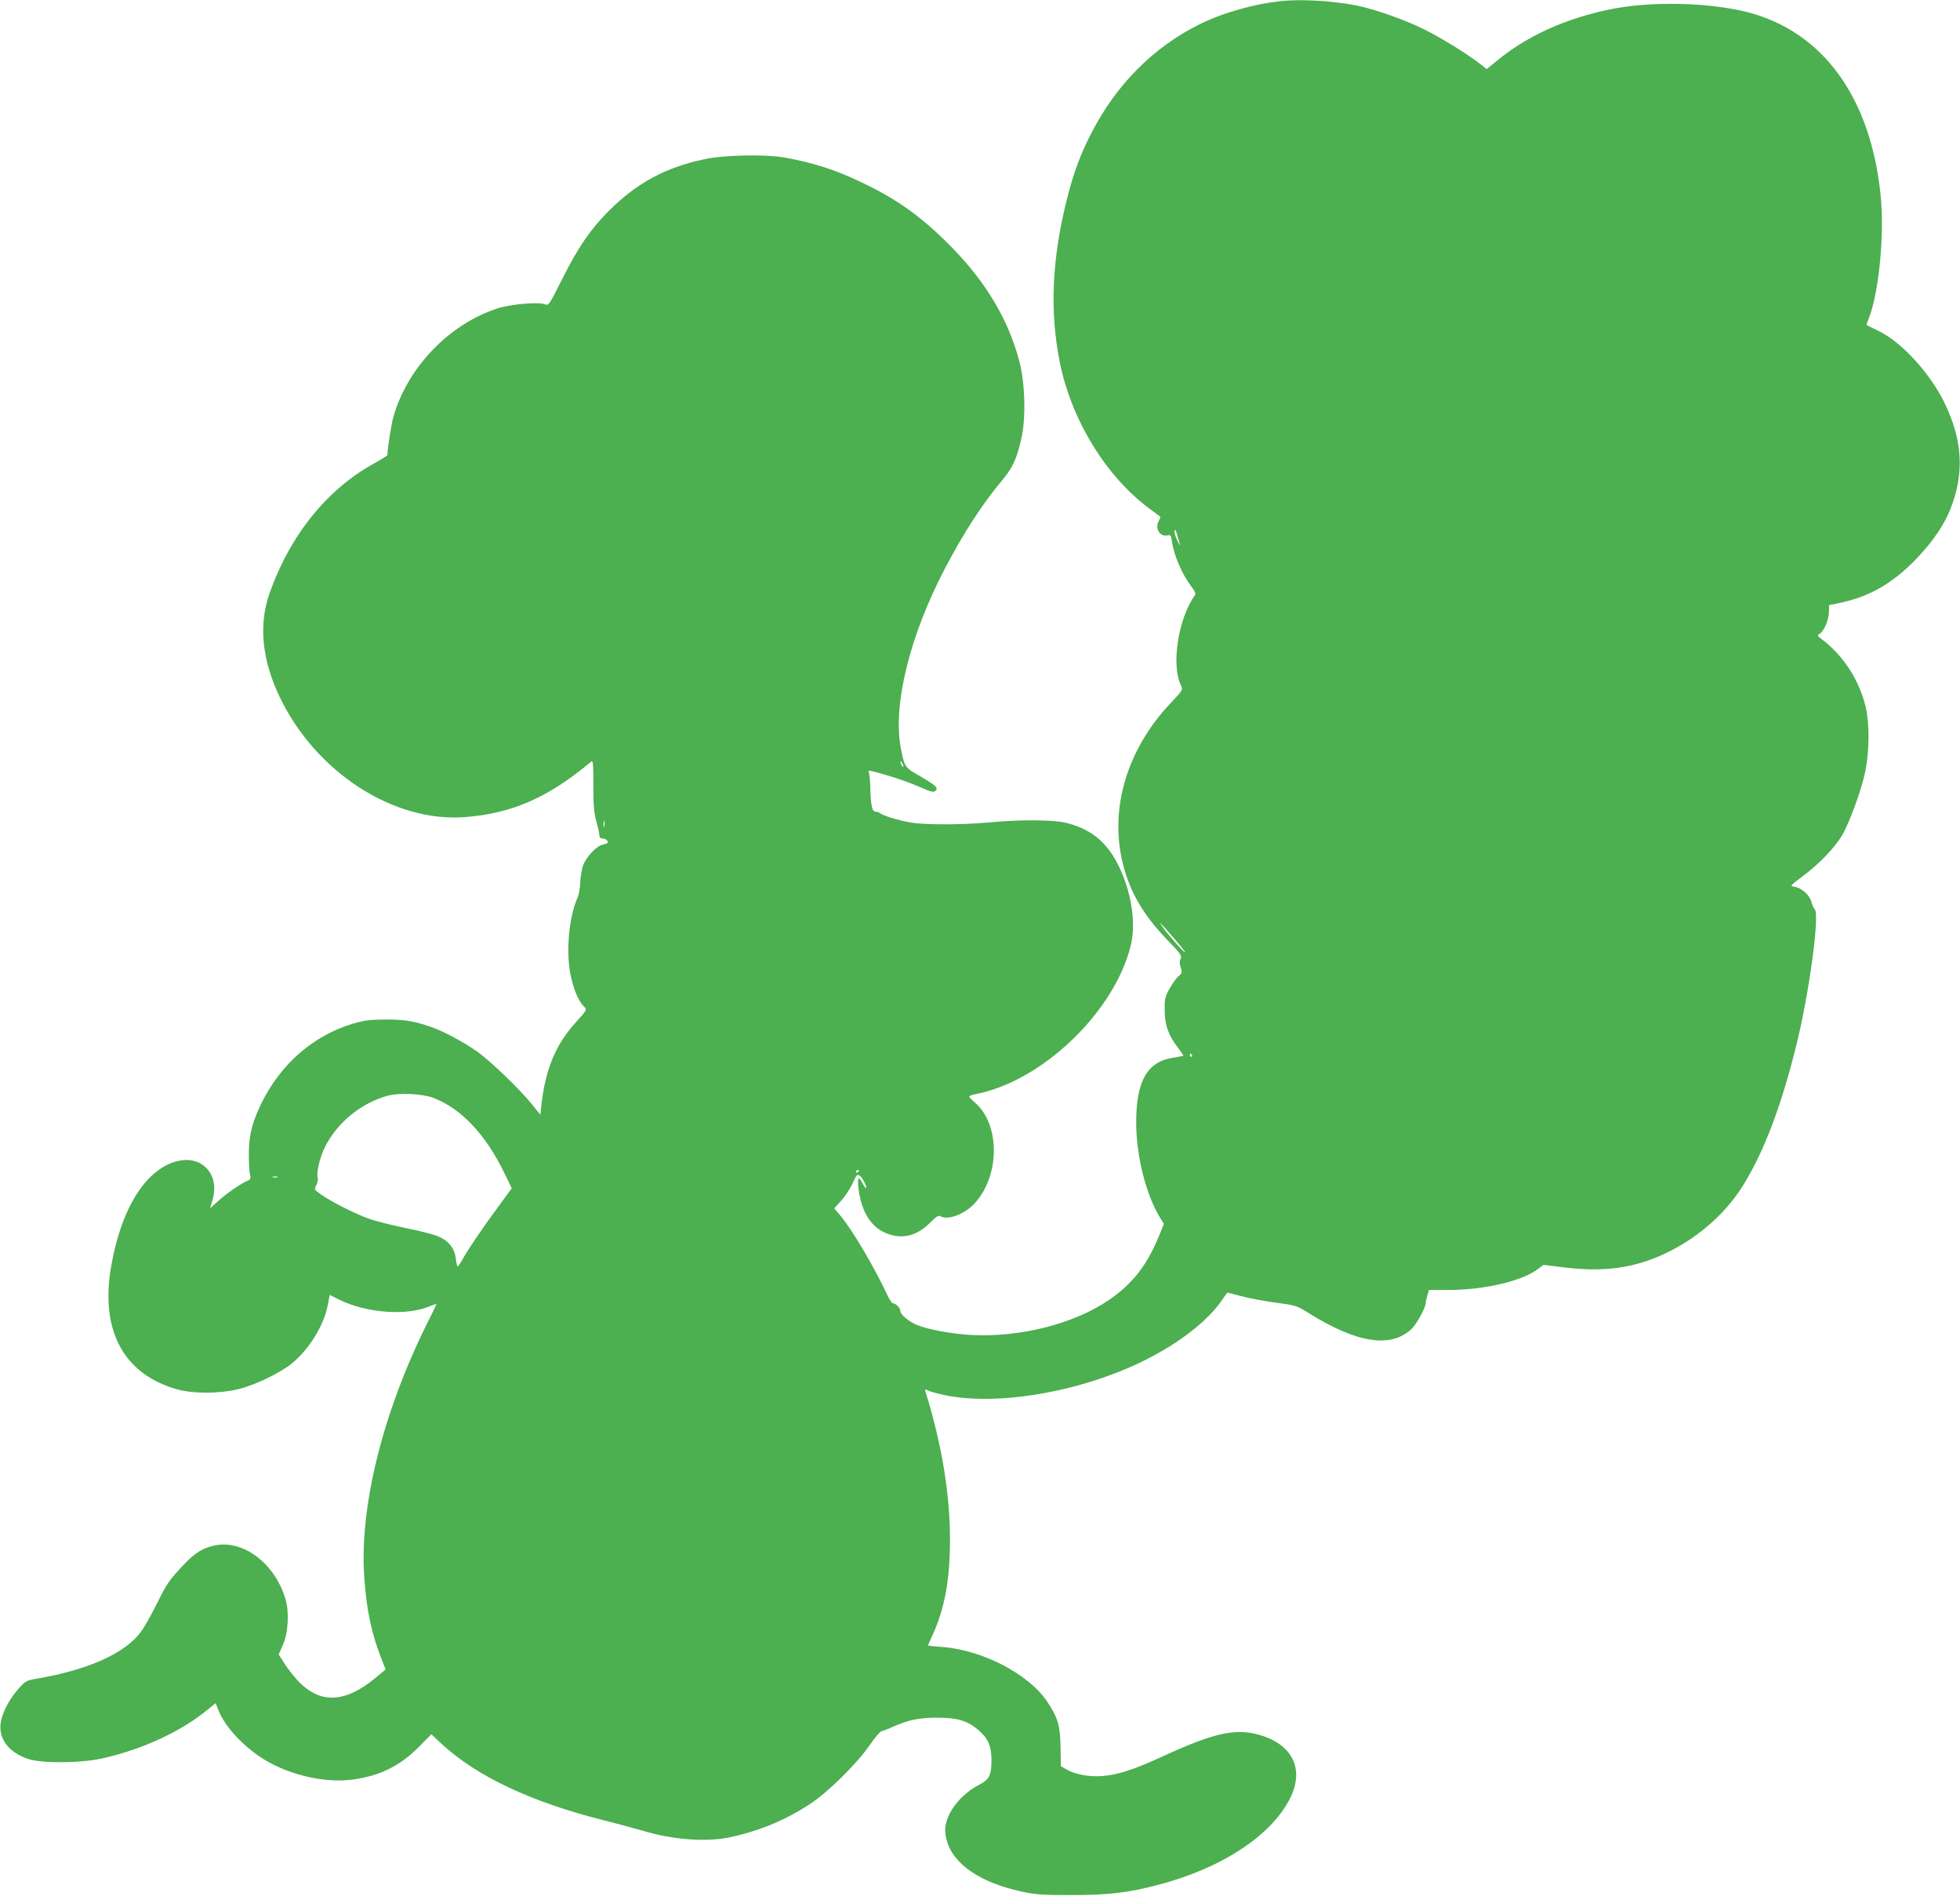 <?xml version="1.0" standalone="no"?>
<!DOCTYPE svg PUBLIC "-//W3C//DTD SVG 20010904//EN"
 "http://www.w3.org/TR/2001/REC-SVG-20010904/DTD/svg10.dtd">
<svg version="1.0" xmlns="http://www.w3.org/2000/svg"
 width="1280pt" height="1238pt" viewBox="0 0 1280 1238"
 preserveAspectRatio="xMidYMid meet">
<g transform="translate(0,1238) scale(0.1,-0.1)"
fill="#4caf50" stroke="none">
<path d="M8370 12373 c-180 -18 -390 -78 -541 -154 -296 -148 -536 -389 -697
-699 -76 -145 -122 -270 -166 -447 -97 -390 -111 -726 -45 -1058 76 -379 304
-750 592 -961 34 -25 63 -47 65 -48 1 -2 -4 -16 -12 -31 -24 -46 9 -100 55
-91 25 5 27 2 32 -38 13 -90 66 -215 124 -291 29 -39 34 -51 25 -64 -108 -151
-155 -457 -89 -588 13 -27 11 -30 -69 -115 -286 -303 -401 -692 -310 -1052 47
-184 133 -331 289 -493 88 -91 97 -104 87 -123 -8 -16 -8 -30 1 -57 10 -33 9
-37 -14 -57 -14 -11 -40 -48 -59 -81 -30 -54 -33 -68 -32 -140 0 -96 24 -164
85 -244 22 -29 39 -54 37 -55 -2 -1 -34 -7 -71 -13 -166 -27 -237 -154 -237
-421 0 -219 64 -474 157 -625 l24 -38 -27 -67 c-80 -200 -176 -324 -334 -432
-229 -155 -576 -243 -896 -227 -128 7 -287 36 -357 66 -54 23 -107 68 -107 90
0 20 -30 51 -49 51 -7 0 -26 30 -43 68 -82 175 -222 411 -300 505 l-40 47 46
51 c26 28 58 78 73 110 28 61 31 64 49 51 15 -9 47 -72 40 -79 -2 -3 -12 9
-20 25 -27 53 -37 48 -31 -15 16 -156 77 -260 177 -303 107 -46 205 -23 297
71 35 35 51 45 62 38 48 -30 164 14 229 89 163 184 160 517 -6 655 -19 16 -34
32 -34 37 0 4 17 11 37 15 436 81 912 537 1018 973 35 145 4 349 -80 519 -76
155 -180 240 -342 280 -83 21 -305 22 -503 3 -173 -16 -414 -17 -510 -1 -76
12 -187 46 -204 62 -6 5 -18 9 -27 9 -23 0 -32 37 -35 145 -1 50 -5 98 -9 108
-7 16 -4 17 21 11 99 -24 212 -61 299 -98 84 -37 102 -41 114 -30 21 19 4 35
-101 96 -100 57 -101 60 -125 183 -54 280 58 735 289 1175 125 237 241 416
375 577 69 83 94 139 125 278 28 129 22 358 -15 496 -72 273 -220 521 -452
755 -187 189 -349 305 -580 414 -171 82 -315 128 -505 162 -121 21 -393 16
-517 -11 -258 -54 -447 -157 -631 -342 -118 -119 -199 -238 -300 -440 -86
-171 -89 -176 -113 -166 -45 17 -227 1 -314 -28 -312 -103 -580 -381 -674
-700 -16 -54 -40 -208 -41 -257 0 -3 -38 -27 -85 -53 -308 -168 -552 -471
-685 -850 -72 -205 -49 -434 66 -675 236 -493 746 -823 1214 -785 306 24 541
128 820 361 13 11 15 -7 15 -154 0 -132 4 -181 19 -232 10 -36 19 -76 20 -90
1 -18 7 -25 21 -25 19 0 34 -12 35 -26 0 -4 -14 -9 -30 -13 -44 -8 -114 -83
-134 -142 -8 -27 -16 -76 -17 -109 -1 -33 -8 -76 -17 -95 -55 -124 -76 -343
-48 -495 19 -97 50 -176 86 -213 25 -26 28 -21 -58 -117 -126 -141 -192 -304
-217 -537 l-6 -57 -58 72 c-77 95 -269 280 -354 340 -80 57 -210 128 -287 156
-120 43 -182 54 -310 54 -106 -1 -139 -5 -215 -27 -256 -77 -467 -259 -594
-512 -63 -128 -85 -212 -86 -334 0 -58 3 -120 7 -138 7 -29 5 -34 -20 -44 -43
-19 -133 -81 -189 -132 l-51 -46 14 47 c31 102 6 191 -67 240 -59 39 -142 38
-225 -2 -178 -87 -310 -326 -369 -669 -71 -415 83 -700 432 -798 107 -29 272
-29 398 1 108 26 267 102 347 165 115 92 214 251 239 387 l12 64 66 -33 c176
-86 438 -105 585 -42 25 10 46 17 46 14 0 -2 -24 -53 -54 -112 -299 -597 -453
-1223 -416 -1688 16 -206 47 -351 108 -507 l30 -78 -66 -55 c-196 -162 -354
-171 -497 -29 -27 28 -69 80 -93 116 l-42 66 26 59 c36 79 44 213 19 300 -66
230 -271 389 -456 354 -80 -15 -135 -48 -207 -125 -96 -100 -113 -125 -182
-265 -34 -69 -80 -149 -101 -177 -104 -139 -342 -246 -677 -304 -71 -12 -75
-14 -123 -68 -64 -72 -111 -167 -116 -234 -8 -99 61 -183 183 -223 90 -29 342
-27 481 4 267 60 519 177 694 323 l47 38 21 -52 c40 -97 143 -212 264 -295
167 -115 419 -178 609 -152 179 24 309 88 434 214 l81 82 66 -62 c229 -212
584 -380 1057 -499 96 -24 212 -56 258 -69 194 -59 417 -76 572 -42 191 41
365 114 522 218 118 78 304 262 387 382 34 50 69 91 78 92 9 2 42 14 73 28
101 46 176 61 295 60 128 0 194 -20 264 -80 64 -55 85 -104 86 -194 0 -102
-13 -129 -81 -164 -117 -62 -204 -169 -220 -272 -4 -26 0 -61 10 -96 44 -152
221 -272 487 -329 90 -20 134 -23 324 -23 243 0 365 14 562 65 416 107 745
321 868 567 97 193 13 358 -212 417 -152 40 -293 7 -623 -145 -184 -85 -293
-120 -393 -127 -90 -6 -180 11 -237 46 l-32 19 -2 124 c-2 142 -19 197 -90
301 -124 181 -427 336 -693 354 -46 3 -83 7 -83 8 0 1 13 32 30 68 80 176 114
363 114 627 0 295 -54 621 -160 963 -5 16 -3 17 13 9 10 -5 47 -17 83 -25 346
-85 915 10 1340 223 222 111 405 254 496 385 20 30 39 55 40 55 1 0 43 -11 93
-24 50 -14 151 -32 224 -42 129 -17 134 -19 212 -67 317 -198 538 -232 674
-104 32 31 91 138 91 166 0 7 5 30 11 51 l11 37 122 0 c242 0 487 58 593 139
l33 25 121 -15 c275 -36 482 -6 694 99 211 104 390 267 502 457 132 221 237
504 333 888 86 346 157 872 120 895 -5 3 -14 24 -20 45 -12 46 -64 92 -111
100 -31 5 -31 5 58 72 103 77 203 180 252 262 48 81 126 294 152 416 27 133
29 311 4 420 -41 177 -147 341 -290 448 -27 20 -28 23 -12 33 28 17 60 90 61
141 l1 47 55 11 c202 40 356 127 512 288 109 113 186 226 227 332 90 233 78
442 -38 685 -93 193 -276 396 -427 471 -44 21 -81 40 -83 41 -2 1 3 19 12 40
68 171 105 554 78 814 -66 634 -376 1060 -863 1188 -255 66 -635 75 -903 20
-296 -61 -548 -176 -747 -342 l-59 -48 -37 29 c-87 69 -266 179 -377 233 -131
64 -318 129 -435 153 -154 30 -357 43 -490 29z m-680 -3494 c6 -22 13 -48 16
-57 2 -9 -4 1 -15 23 -18 38 -27 75 -16 75 2 0 9 -18 15 -41z m-1790 -1504 c0
-5 -5 -3 -10 5 -5 8 -10 20 -10 25 0 6 5 3 10 -5 5 -8 10 -19 10 -25z m-1953
-392 c-3 -10 -5 -2 -5 17 0 19 2 27 5 18 2 -10 2 -26 0 -35z m3717 -726 c42
-49 76 -91 76 -95 -1 -10 -106 107 -142 158 -39 56 -30 47 66 -63z m121 -767
c3 -5 1 -10 -4 -10 -6 0 -11 5 -11 10 0 6 2 10 4 10 3 0 8 -4 11 -10z m-4954
-279 c181 -69 342 -240 464 -493 l47 -97 -79 -108 c-99 -133 -200 -281 -239
-350 -16 -29 -32 -53 -35 -53 -3 0 -9 23 -12 51 -8 67 -45 115 -111 144 -28
13 -123 38 -211 55 -87 18 -198 45 -245 62 -91 32 -249 112 -317 161 -42 29
-42 30 -27 59 8 16 12 38 9 48 -10 32 13 131 46 198 78 159 234 288 409 337
78 21 227 14 301 -14z m2779 -475 c0 -3 -4 -8 -10 -11 -5 -3 -10 -1 -10 4 0 6
5 11 10 11 6 0 10 -2 10 -4z m-3797 -43 c-7 -2 -21 -2 -30 0 -10 3 -4 5 12 5
17 0 24 -2 18 -5z"/>
</g>
</svg>
